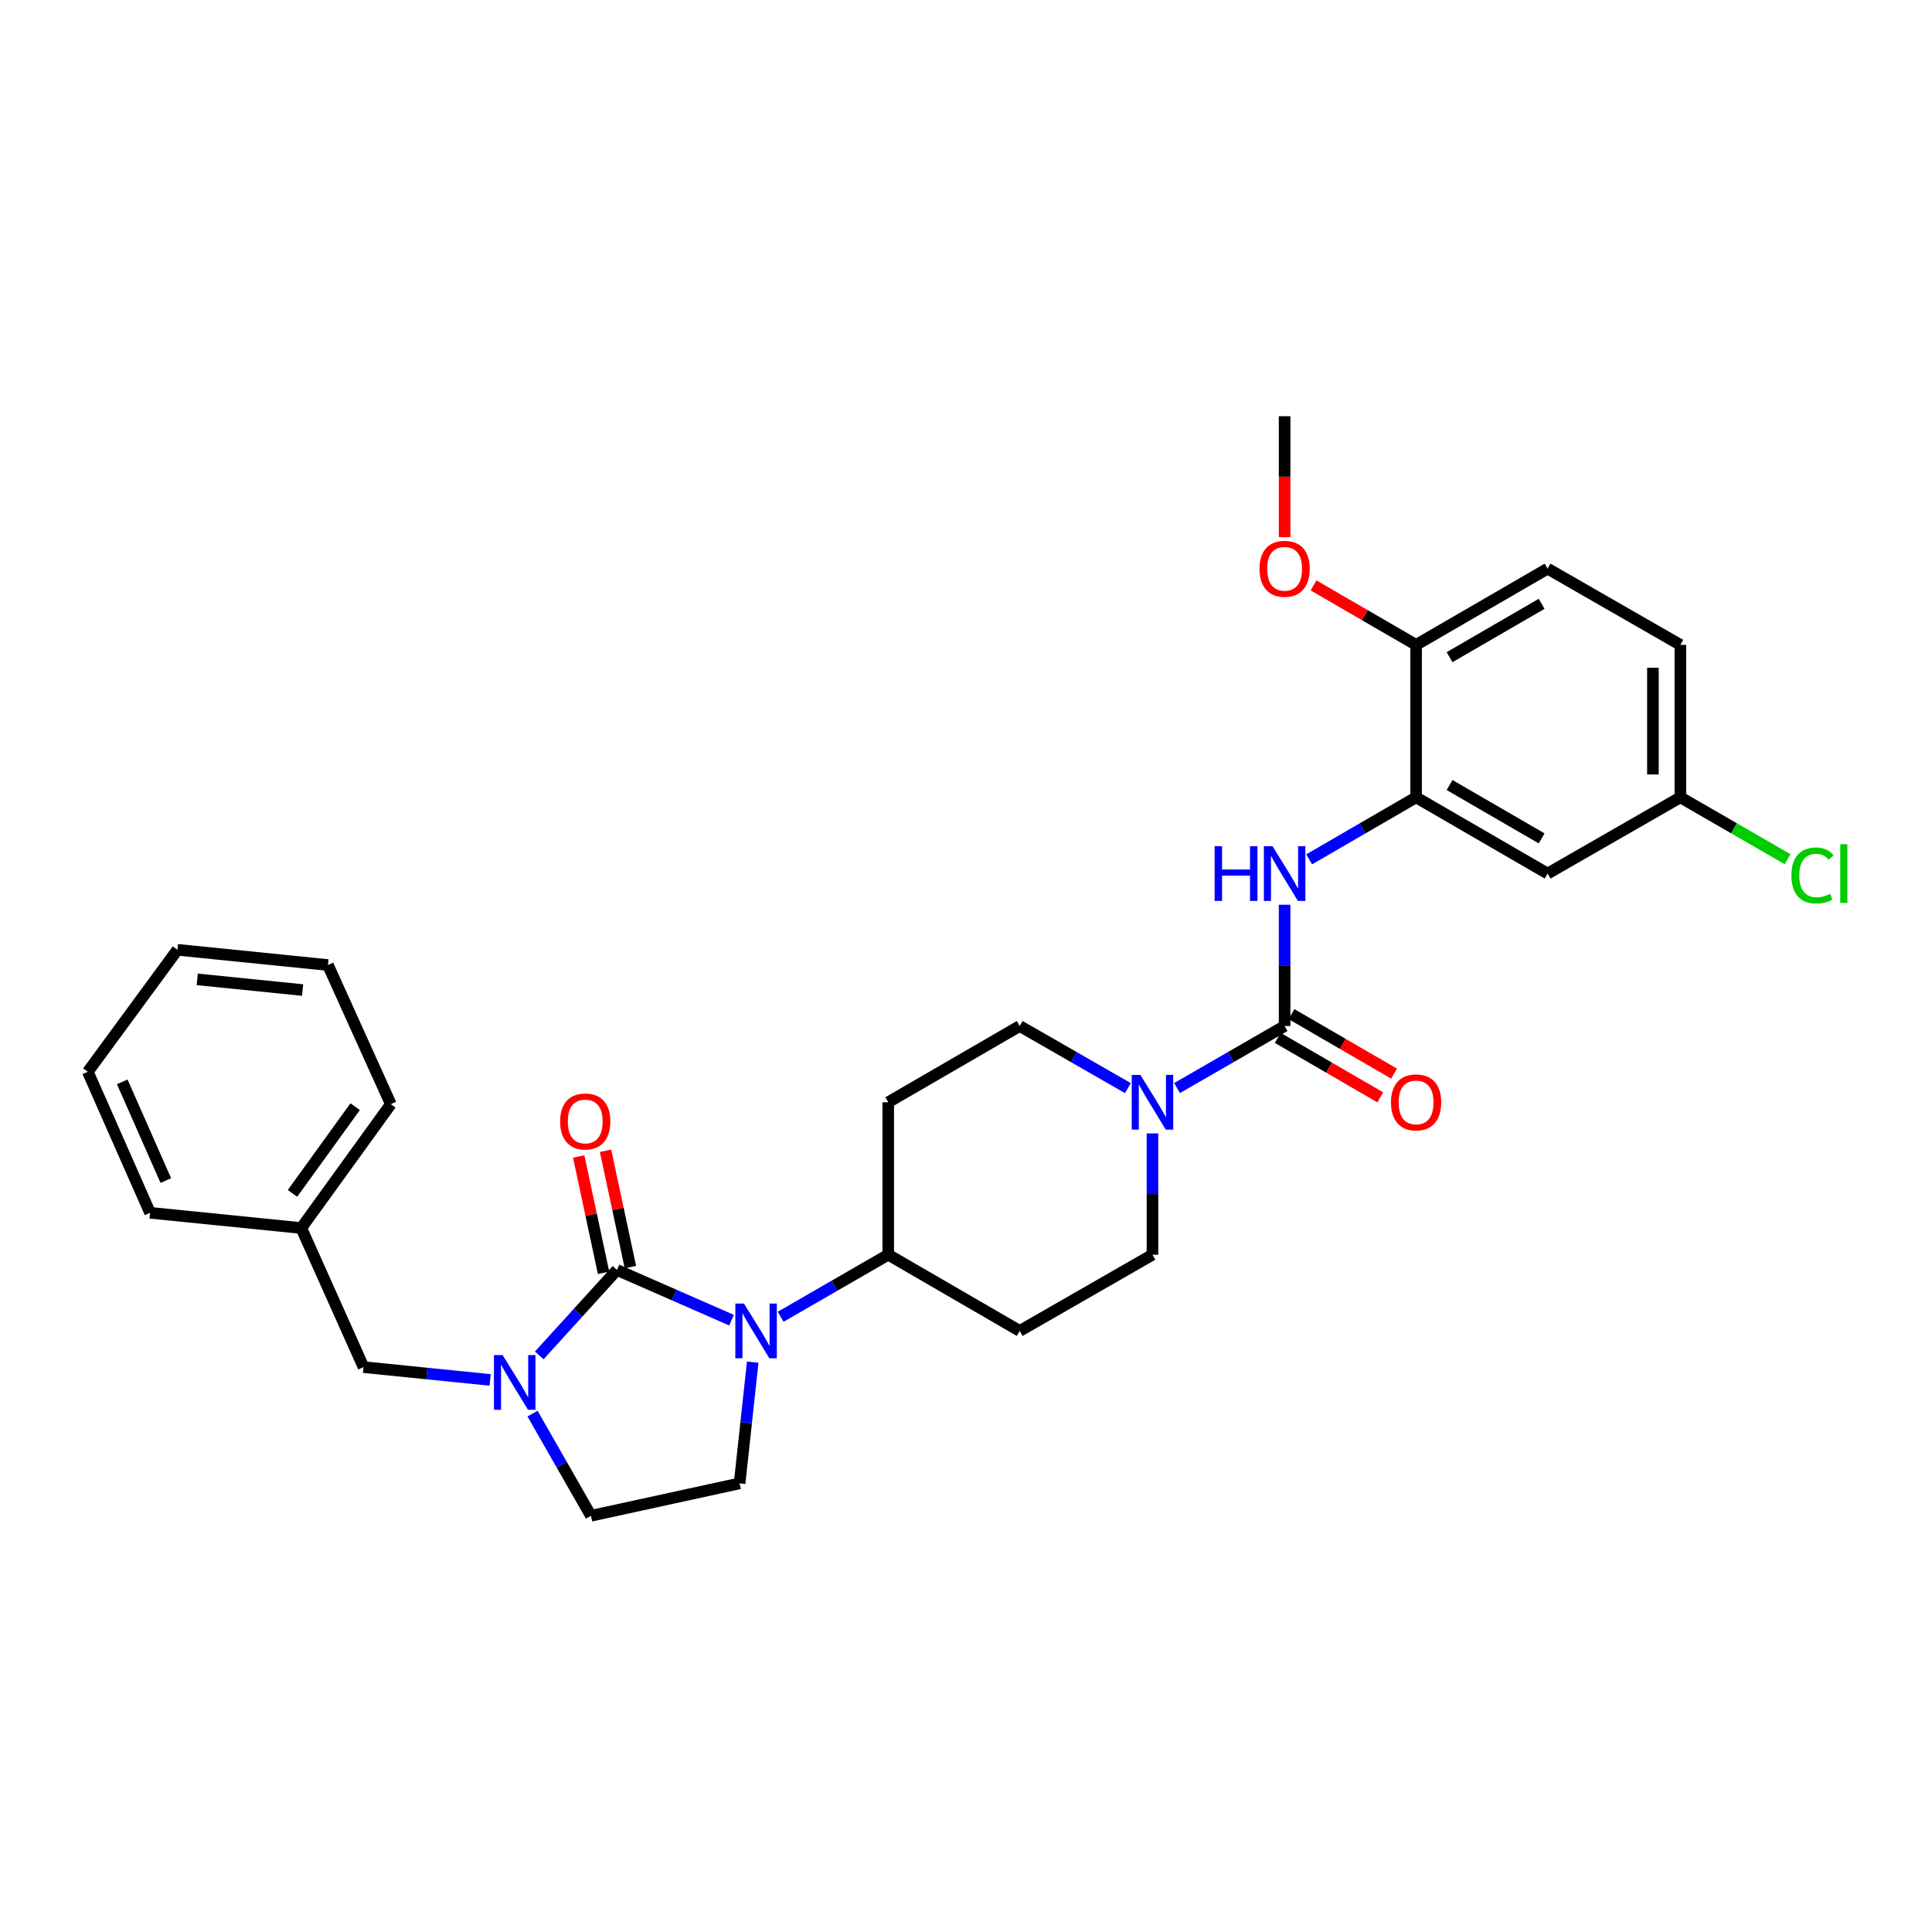 <?xml version='1.0' encoding='iso-8859-1'?>
<svg version='1.1' baseProfile='full'
              xmlns='http://www.w3.org/2000/svg'
                      xmlns:rdkit='http://www.rdkit.org/xml'
                      xmlns:xlink='http://www.w3.org/1999/xlink'
                  xml:space='preserve'
width='1000px' height='1000px' viewBox='0 0 1000 1000'>
<!-- END OF HEADER -->
<rect style='opacity:1.0;fill:#FFFFFF;stroke:none' width='1000' height='1000' x='0' y='0'> </rect>
<path class='bond-0' d='M 319.344,657.327 L 348.994,670.324' style='fill:none;fill-rule:evenodd;stroke:#000000;stroke-width:6px;stroke-linecap:butt;stroke-linejoin:miter;stroke-opacity:1' />
<path class='bond-0' d='M 348.994,670.324 L 378.644,683.322' style='fill:none;fill-rule:evenodd;stroke:#0000FF;stroke-width:6px;stroke-linecap:butt;stroke-linejoin:miter;stroke-opacity:1' />
<path class='bond-1' d='M 319.344,657.327 L 299.23,679.444' style='fill:none;fill-rule:evenodd;stroke:#000000;stroke-width:6px;stroke-linecap:butt;stroke-linejoin:miter;stroke-opacity:1' />
<path class='bond-1' d='M 299.23,679.444 L 279.115,701.561' style='fill:none;fill-rule:evenodd;stroke:#0000FF;stroke-width:6px;stroke-linecap:butt;stroke-linejoin:miter;stroke-opacity:1' />
<path class='bond-10' d='M 326.288,655.844 L 319.858,625.735' style='fill:none;fill-rule:evenodd;stroke:#000000;stroke-width:6px;stroke-linecap:butt;stroke-linejoin:miter;stroke-opacity:1' />
<path class='bond-10' d='M 319.858,625.735 L 313.427,595.627' style='fill:none;fill-rule:evenodd;stroke:#FF0000;stroke-width:6px;stroke-linecap:butt;stroke-linejoin:miter;stroke-opacity:1' />
<path class='bond-10' d='M 312.401,658.81 L 305.97,628.701' style='fill:none;fill-rule:evenodd;stroke:#000000;stroke-width:6px;stroke-linecap:butt;stroke-linejoin:miter;stroke-opacity:1' />
<path class='bond-10' d='M 305.97,628.701 L 299.54,598.593' style='fill:none;fill-rule:evenodd;stroke:#FF0000;stroke-width:6px;stroke-linecap:butt;stroke-linejoin:miter;stroke-opacity:1' />
<path class='bond-6' d='M 389.603,705.035 L 386.208,736.413' style='fill:none;fill-rule:evenodd;stroke:#0000FF;stroke-width:6px;stroke-linecap:butt;stroke-linejoin:miter;stroke-opacity:1' />
<path class='bond-6' d='M 386.208,736.413 L 382.813,767.791' style='fill:none;fill-rule:evenodd;stroke:#000000;stroke-width:6px;stroke-linecap:butt;stroke-linejoin:miter;stroke-opacity:1' />
<path class='bond-7' d='M 404.063,681.556 L 431.906,665.493' style='fill:none;fill-rule:evenodd;stroke:#0000FF;stroke-width:6px;stroke-linecap:butt;stroke-linejoin:miter;stroke-opacity:1' />
<path class='bond-7' d='M 431.906,665.493 L 459.749,649.43' style='fill:none;fill-rule:evenodd;stroke:#000000;stroke-width:6px;stroke-linecap:butt;stroke-linejoin:miter;stroke-opacity:1' />
<path class='bond-9' d='M 275.638,731.681 L 290.754,758.127' style='fill:none;fill-rule:evenodd;stroke:#0000FF;stroke-width:6px;stroke-linecap:butt;stroke-linejoin:miter;stroke-opacity:1' />
<path class='bond-9' d='M 290.754,758.127 L 305.87,784.572' style='fill:none;fill-rule:evenodd;stroke:#000000;stroke-width:6px;stroke-linecap:butt;stroke-linejoin:miter;stroke-opacity:1' />
<path class='bond-11' d='M 253.702,714.248 L 220.932,710.934' style='fill:none;fill-rule:evenodd;stroke:#0000FF;stroke-width:6px;stroke-linecap:butt;stroke-linejoin:miter;stroke-opacity:1' />
<path class='bond-11' d='M 220.932,710.934 L 188.163,707.62' style='fill:none;fill-rule:evenodd;stroke:#000000;stroke-width:6px;stroke-linecap:butt;stroke-linejoin:miter;stroke-opacity:1' />
<path class='bond-2' d='M 664.916,531.06 L 637.073,547.123' style='fill:none;fill-rule:evenodd;stroke:#000000;stroke-width:6px;stroke-linecap:butt;stroke-linejoin:miter;stroke-opacity:1' />
<path class='bond-2' d='M 637.073,547.123 L 609.23,563.186' style='fill:none;fill-rule:evenodd;stroke:#0000FF;stroke-width:6px;stroke-linecap:butt;stroke-linejoin:miter;stroke-opacity:1' />
<path class='bond-4' d='M 664.916,531.06 L 664.916,499.676' style='fill:none;fill-rule:evenodd;stroke:#000000;stroke-width:6px;stroke-linecap:butt;stroke-linejoin:miter;stroke-opacity:1' />
<path class='bond-4' d='M 664.916,499.676 L 664.916,468.292' style='fill:none;fill-rule:evenodd;stroke:#0000FF;stroke-width:6px;stroke-linecap:butt;stroke-linejoin:miter;stroke-opacity:1' />
<path class='bond-16' d='M 661.354,537.202 L 687.897,552.594' style='fill:none;fill-rule:evenodd;stroke:#000000;stroke-width:6px;stroke-linecap:butt;stroke-linejoin:miter;stroke-opacity:1' />
<path class='bond-16' d='M 687.897,552.594 L 714.44,567.985' style='fill:none;fill-rule:evenodd;stroke:#FF0000;stroke-width:6px;stroke-linecap:butt;stroke-linejoin:miter;stroke-opacity:1' />
<path class='bond-16' d='M 668.477,524.918 L 695.02,540.309' style='fill:none;fill-rule:evenodd;stroke:#000000;stroke-width:6px;stroke-linecap:butt;stroke-linejoin:miter;stroke-opacity:1' />
<path class='bond-16' d='M 695.02,540.309 L 721.563,555.701' style='fill:none;fill-rule:evenodd;stroke:#FF0000;stroke-width:6px;stroke-linecap:butt;stroke-linejoin:miter;stroke-opacity:1' />
<path class='bond-3' d='M 596.516,586.654 L 596.516,618.042' style='fill:none;fill-rule:evenodd;stroke:#0000FF;stroke-width:6px;stroke-linecap:butt;stroke-linejoin:miter;stroke-opacity:1' />
<path class='bond-3' d='M 596.516,618.042 L 596.516,649.43' style='fill:none;fill-rule:evenodd;stroke:#000000;stroke-width:6px;stroke-linecap:butt;stroke-linejoin:miter;stroke-opacity:1' />
<path class='bond-31' d='M 583.795,563.216 L 555.798,547.138' style='fill:none;fill-rule:evenodd;stroke:#0000FF;stroke-width:6px;stroke-linecap:butt;stroke-linejoin:miter;stroke-opacity:1' />
<path class='bond-31' d='M 555.798,547.138 L 527.801,531.06' style='fill:none;fill-rule:evenodd;stroke:#000000;stroke-width:6px;stroke-linecap:butt;stroke-linejoin:miter;stroke-opacity:1' />
<path class='bond-5' d='M 677.622,444.792 L 705.295,428.745' style='fill:none;fill-rule:evenodd;stroke:#0000FF;stroke-width:6px;stroke-linecap:butt;stroke-linejoin:miter;stroke-opacity:1' />
<path class='bond-5' d='M 705.295,428.745 L 732.968,412.698' style='fill:none;fill-rule:evenodd;stroke:#000000;stroke-width:6px;stroke-linecap:butt;stroke-linejoin:miter;stroke-opacity:1' />
<path class='bond-8' d='M 732.968,412.698 L 801.036,452.16' style='fill:none;fill-rule:evenodd;stroke:#000000;stroke-width:6px;stroke-linecap:butt;stroke-linejoin:miter;stroke-opacity:1' />
<path class='bond-8' d='M 750.301,406.332 L 797.948,433.955' style='fill:none;fill-rule:evenodd;stroke:#000000;stroke-width:6px;stroke-linecap:butt;stroke-linejoin:miter;stroke-opacity:1' />
<path class='bond-17' d='M 732.968,412.698 L 732.968,333.79' style='fill:none;fill-rule:evenodd;stroke:#000000;stroke-width:6px;stroke-linecap:butt;stroke-linejoin:miter;stroke-opacity:1' />
<path class='bond-30' d='M 382.813,767.791 L 305.87,784.572' style='fill:none;fill-rule:evenodd;stroke:#000000;stroke-width:6px;stroke-linecap:butt;stroke-linejoin:miter;stroke-opacity:1' />
<path class='bond-12' d='M 459.749,649.43 L 459.749,570.522' style='fill:none;fill-rule:evenodd;stroke:#000000;stroke-width:6px;stroke-linecap:butt;stroke-linejoin:miter;stroke-opacity:1' />
<path class='bond-13' d='M 459.749,649.43 L 527.801,688.891' style='fill:none;fill-rule:evenodd;stroke:#000000;stroke-width:6px;stroke-linecap:butt;stroke-linejoin:miter;stroke-opacity:1' />
<path class='bond-19' d='M 801.036,452.16 L 869.751,412.698' style='fill:none;fill-rule:evenodd;stroke:#000000;stroke-width:6px;stroke-linecap:butt;stroke-linejoin:miter;stroke-opacity:1' />
<path class='bond-20' d='M 188.163,707.62 L 155.943,635.631' style='fill:none;fill-rule:evenodd;stroke:#000000;stroke-width:6px;stroke-linecap:butt;stroke-linejoin:miter;stroke-opacity:1' />
<path class='bond-15' d='M 459.749,570.522 L 527.801,531.06' style='fill:none;fill-rule:evenodd;stroke:#000000;stroke-width:6px;stroke-linecap:butt;stroke-linejoin:miter;stroke-opacity:1' />
<path class='bond-14' d='M 527.801,688.891 L 596.516,649.43' style='fill:none;fill-rule:evenodd;stroke:#000000;stroke-width:6px;stroke-linecap:butt;stroke-linejoin:miter;stroke-opacity:1' />
<path class='bond-18' d='M 732.968,333.79 L 801.036,294.328' style='fill:none;fill-rule:evenodd;stroke:#000000;stroke-width:6px;stroke-linecap:butt;stroke-linejoin:miter;stroke-opacity:1' />
<path class='bond-18' d='M 750.301,340.156 L 797.948,312.533' style='fill:none;fill-rule:evenodd;stroke:#000000;stroke-width:6px;stroke-linecap:butt;stroke-linejoin:miter;stroke-opacity:1' />
<path class='bond-23' d='M 732.968,333.79 L 706.425,318.399' style='fill:none;fill-rule:evenodd;stroke:#000000;stroke-width:6px;stroke-linecap:butt;stroke-linejoin:miter;stroke-opacity:1' />
<path class='bond-23' d='M 706.425,318.399 L 679.882,303.007' style='fill:none;fill-rule:evenodd;stroke:#FF0000;stroke-width:6px;stroke-linecap:butt;stroke-linejoin:miter;stroke-opacity:1' />
<path class='bond-21' d='M 801.036,294.328 L 869.751,333.79' style='fill:none;fill-rule:evenodd;stroke:#000000;stroke-width:6px;stroke-linecap:butt;stroke-linejoin:miter;stroke-opacity:1' />
<path class='bond-22' d='M 869.751,412.698 L 897.504,428.709' style='fill:none;fill-rule:evenodd;stroke:#000000;stroke-width:6px;stroke-linecap:butt;stroke-linejoin:miter;stroke-opacity:1' />
<path class='bond-22' d='M 897.504,428.709 L 925.257,444.721' style='fill:none;fill-rule:evenodd;stroke:#00CC00;stroke-width:6px;stroke-linecap:butt;stroke-linejoin:miter;stroke-opacity:1' />
<path class='bond-33' d='M 869.751,412.698 L 869.751,333.79' style='fill:none;fill-rule:evenodd;stroke:#000000;stroke-width:6px;stroke-linecap:butt;stroke-linejoin:miter;stroke-opacity:1' />
<path class='bond-33' d='M 855.551,400.862 L 855.551,345.626' style='fill:none;fill-rule:evenodd;stroke:#000000;stroke-width:6px;stroke-linecap:butt;stroke-linejoin:miter;stroke-opacity:1' />
<path class='bond-24' d='M 155.943,635.631 L 202.292,571.516' style='fill:none;fill-rule:evenodd;stroke:#000000;stroke-width:6px;stroke-linecap:butt;stroke-linejoin:miter;stroke-opacity:1' />
<path class='bond-24' d='M 151.387,617.695 L 183.831,572.814' style='fill:none;fill-rule:evenodd;stroke:#000000;stroke-width:6px;stroke-linecap:butt;stroke-linejoin:miter;stroke-opacity:1' />
<path class='bond-25' d='M 155.943,635.631 L 77.674,627.742' style='fill:none;fill-rule:evenodd;stroke:#000000;stroke-width:6px;stroke-linecap:butt;stroke-linejoin:miter;stroke-opacity:1' />
<path class='bond-26' d='M 664.916,278.036 L 664.916,246.732' style='fill:none;fill-rule:evenodd;stroke:#FF0000;stroke-width:6px;stroke-linecap:butt;stroke-linejoin:miter;stroke-opacity:1' />
<path class='bond-26' d='M 664.916,246.732 L 664.916,215.428' style='fill:none;fill-rule:evenodd;stroke:#000000;stroke-width:6px;stroke-linecap:butt;stroke-linejoin:miter;stroke-opacity:1' />
<path class='bond-27' d='M 202.292,571.516 L 169.733,499.495' style='fill:none;fill-rule:evenodd;stroke:#000000;stroke-width:6px;stroke-linecap:butt;stroke-linejoin:miter;stroke-opacity:1' />
<path class='bond-28' d='M 77.674,627.742 L 45.455,554.751' style='fill:none;fill-rule:evenodd;stroke:#000000;stroke-width:6px;stroke-linecap:butt;stroke-linejoin:miter;stroke-opacity:1' />
<path class='bond-28' d='M 85.832,611.059 L 63.279,559.965' style='fill:none;fill-rule:evenodd;stroke:#000000;stroke-width:6px;stroke-linecap:butt;stroke-linejoin:miter;stroke-opacity:1' />
<path class='bond-32' d='M 169.733,499.495 L 91.835,491.614' style='fill:none;fill-rule:evenodd;stroke:#000000;stroke-width:6px;stroke-linecap:butt;stroke-linejoin:miter;stroke-opacity:1' />
<path class='bond-32' d='M 156.619,512.441 L 102.091,506.924' style='fill:none;fill-rule:evenodd;stroke:#000000;stroke-width:6px;stroke-linecap:butt;stroke-linejoin:miter;stroke-opacity:1' />
<path class='bond-29' d='M 45.455,554.751 L 91.835,491.614' style='fill:none;fill-rule:evenodd;stroke:#000000;stroke-width:6px;stroke-linecap:butt;stroke-linejoin:miter;stroke-opacity:1' />
<path  class='atom-1' d='M 385.089 674.731
L 394.369 689.731
Q 395.289 691.211, 396.769 693.891
Q 398.249 696.571, 398.329 696.731
L 398.329 674.731
L 402.089 674.731
L 402.089 703.051
L 398.209 703.051
L 388.249 686.651
Q 387.089 684.731, 385.849 682.531
Q 384.649 680.331, 384.289 679.651
L 384.289 703.051
L 380.609 703.051
L 380.609 674.731
L 385.089 674.731
' fill='#0000FF'/>
<path  class='atom-2' d='M 260.148 701.373
L 269.428 716.373
Q 270.348 717.853, 271.828 720.533
Q 273.308 723.213, 273.388 723.373
L 273.388 701.373
L 277.148 701.373
L 277.148 729.693
L 273.268 729.693
L 263.308 713.293
Q 262.148 711.373, 260.908 709.173
Q 259.708 706.973, 259.348 706.293
L 259.348 729.693
L 255.668 729.693
L 255.668 701.373
L 260.148 701.373
' fill='#0000FF'/>
<path  class='atom-4' d='M 590.256 556.362
L 599.536 571.362
Q 600.456 572.842, 601.936 575.522
Q 603.416 578.202, 603.496 578.362
L 603.496 556.362
L 607.256 556.362
L 607.256 584.682
L 603.376 584.682
L 593.416 568.282
Q 592.256 566.362, 591.016 564.162
Q 589.816 561.962, 589.456 561.282
L 589.456 584.682
L 585.776 584.682
L 585.776 556.362
L 590.256 556.362
' fill='#0000FF'/>
<path  class='atom-5' d='M 628.696 438
L 632.536 438
L 632.536 450.04
L 647.016 450.04
L 647.016 438
L 650.856 438
L 650.856 466.32
L 647.016 466.32
L 647.016 453.24
L 632.536 453.24
L 632.536 466.32
L 628.696 466.32
L 628.696 438
' fill='#0000FF'/>
<path  class='atom-5' d='M 658.656 438
L 667.936 453
Q 668.856 454.48, 670.336 457.16
Q 671.816 459.84, 671.896 460
L 671.896 438
L 675.656 438
L 675.656 466.32
L 671.776 466.32
L 661.816 449.92
Q 660.656 448, 659.416 445.8
Q 658.216 443.6, 657.856 442.92
L 657.856 466.32
L 654.176 466.32
L 654.176 438
L 658.656 438
' fill='#0000FF'/>
<path  class='atom-11' d='M 289.911 580.463
Q 289.911 573.663, 293.271 569.863
Q 296.631 566.063, 302.911 566.063
Q 309.191 566.063, 312.551 569.863
Q 315.911 573.663, 315.911 580.463
Q 315.911 587.343, 312.511 591.263
Q 309.111 595.143, 302.911 595.143
Q 296.671 595.143, 293.271 591.263
Q 289.911 587.383, 289.911 580.463
M 302.911 591.943
Q 307.231 591.943, 309.551 589.063
Q 311.911 586.143, 311.911 580.463
Q 311.911 574.903, 309.551 572.103
Q 307.231 569.263, 302.911 569.263
Q 298.591 569.263, 296.231 572.063
Q 293.911 574.863, 293.911 580.463
Q 293.911 586.183, 296.231 589.063
Q 298.591 591.943, 302.911 591.943
' fill='#FF0000'/>
<path  class='atom-17' d='M 719.968 570.602
Q 719.968 563.802, 723.328 560.002
Q 726.688 556.202, 732.968 556.202
Q 739.248 556.202, 742.608 560.002
Q 745.968 563.802, 745.968 570.602
Q 745.968 577.482, 742.568 581.402
Q 739.168 585.282, 732.968 585.282
Q 726.728 585.282, 723.328 581.402
Q 719.968 577.522, 719.968 570.602
M 732.968 582.082
Q 737.288 582.082, 739.608 579.202
Q 741.968 576.282, 741.968 570.602
Q 741.968 565.042, 739.608 562.242
Q 737.288 559.402, 732.968 559.402
Q 728.648 559.402, 726.288 562.202
Q 723.968 565.002, 723.968 570.602
Q 723.968 576.322, 726.288 579.202
Q 728.648 582.082, 732.968 582.082
' fill='#FF0000'/>
<path  class='atom-23' d='M 927.231 453.14
Q 927.231 446.1, 930.511 442.42
Q 933.831 438.7, 940.111 438.7
Q 945.951 438.7, 949.071 442.82
L 946.431 444.98
Q 944.151 441.98, 940.111 441.98
Q 935.831 441.98, 933.551 444.86
Q 931.311 447.7, 931.311 453.14
Q 931.311 458.74, 933.631 461.62
Q 935.991 464.5, 940.551 464.5
Q 943.671 464.5, 947.311 462.62
L 948.431 465.62
Q 946.951 466.58, 944.711 467.14
Q 942.471 467.7, 939.991 467.7
Q 933.831 467.7, 930.511 463.94
Q 927.231 460.18, 927.231 453.14
' fill='#00CC00'/>
<path  class='atom-23' d='M 952.511 436.98
L 956.191 436.98
L 956.191 467.34
L 952.511 467.34
L 952.511 436.98
' fill='#00CC00'/>
<path  class='atom-24' d='M 651.916 294.408
Q 651.916 287.608, 655.276 283.808
Q 658.636 280.008, 664.916 280.008
Q 671.196 280.008, 674.556 283.808
Q 677.916 287.608, 677.916 294.408
Q 677.916 301.288, 674.516 305.208
Q 671.116 309.088, 664.916 309.088
Q 658.676 309.088, 655.276 305.208
Q 651.916 301.328, 651.916 294.408
M 664.916 305.888
Q 669.236 305.888, 671.556 303.008
Q 673.916 300.088, 673.916 294.408
Q 673.916 288.848, 671.556 286.048
Q 669.236 283.208, 664.916 283.208
Q 660.596 283.208, 658.236 286.008
Q 655.916 288.808, 655.916 294.408
Q 655.916 300.128, 658.236 303.008
Q 660.596 305.888, 664.916 305.888
' fill='#FF0000'/>
</svg>
